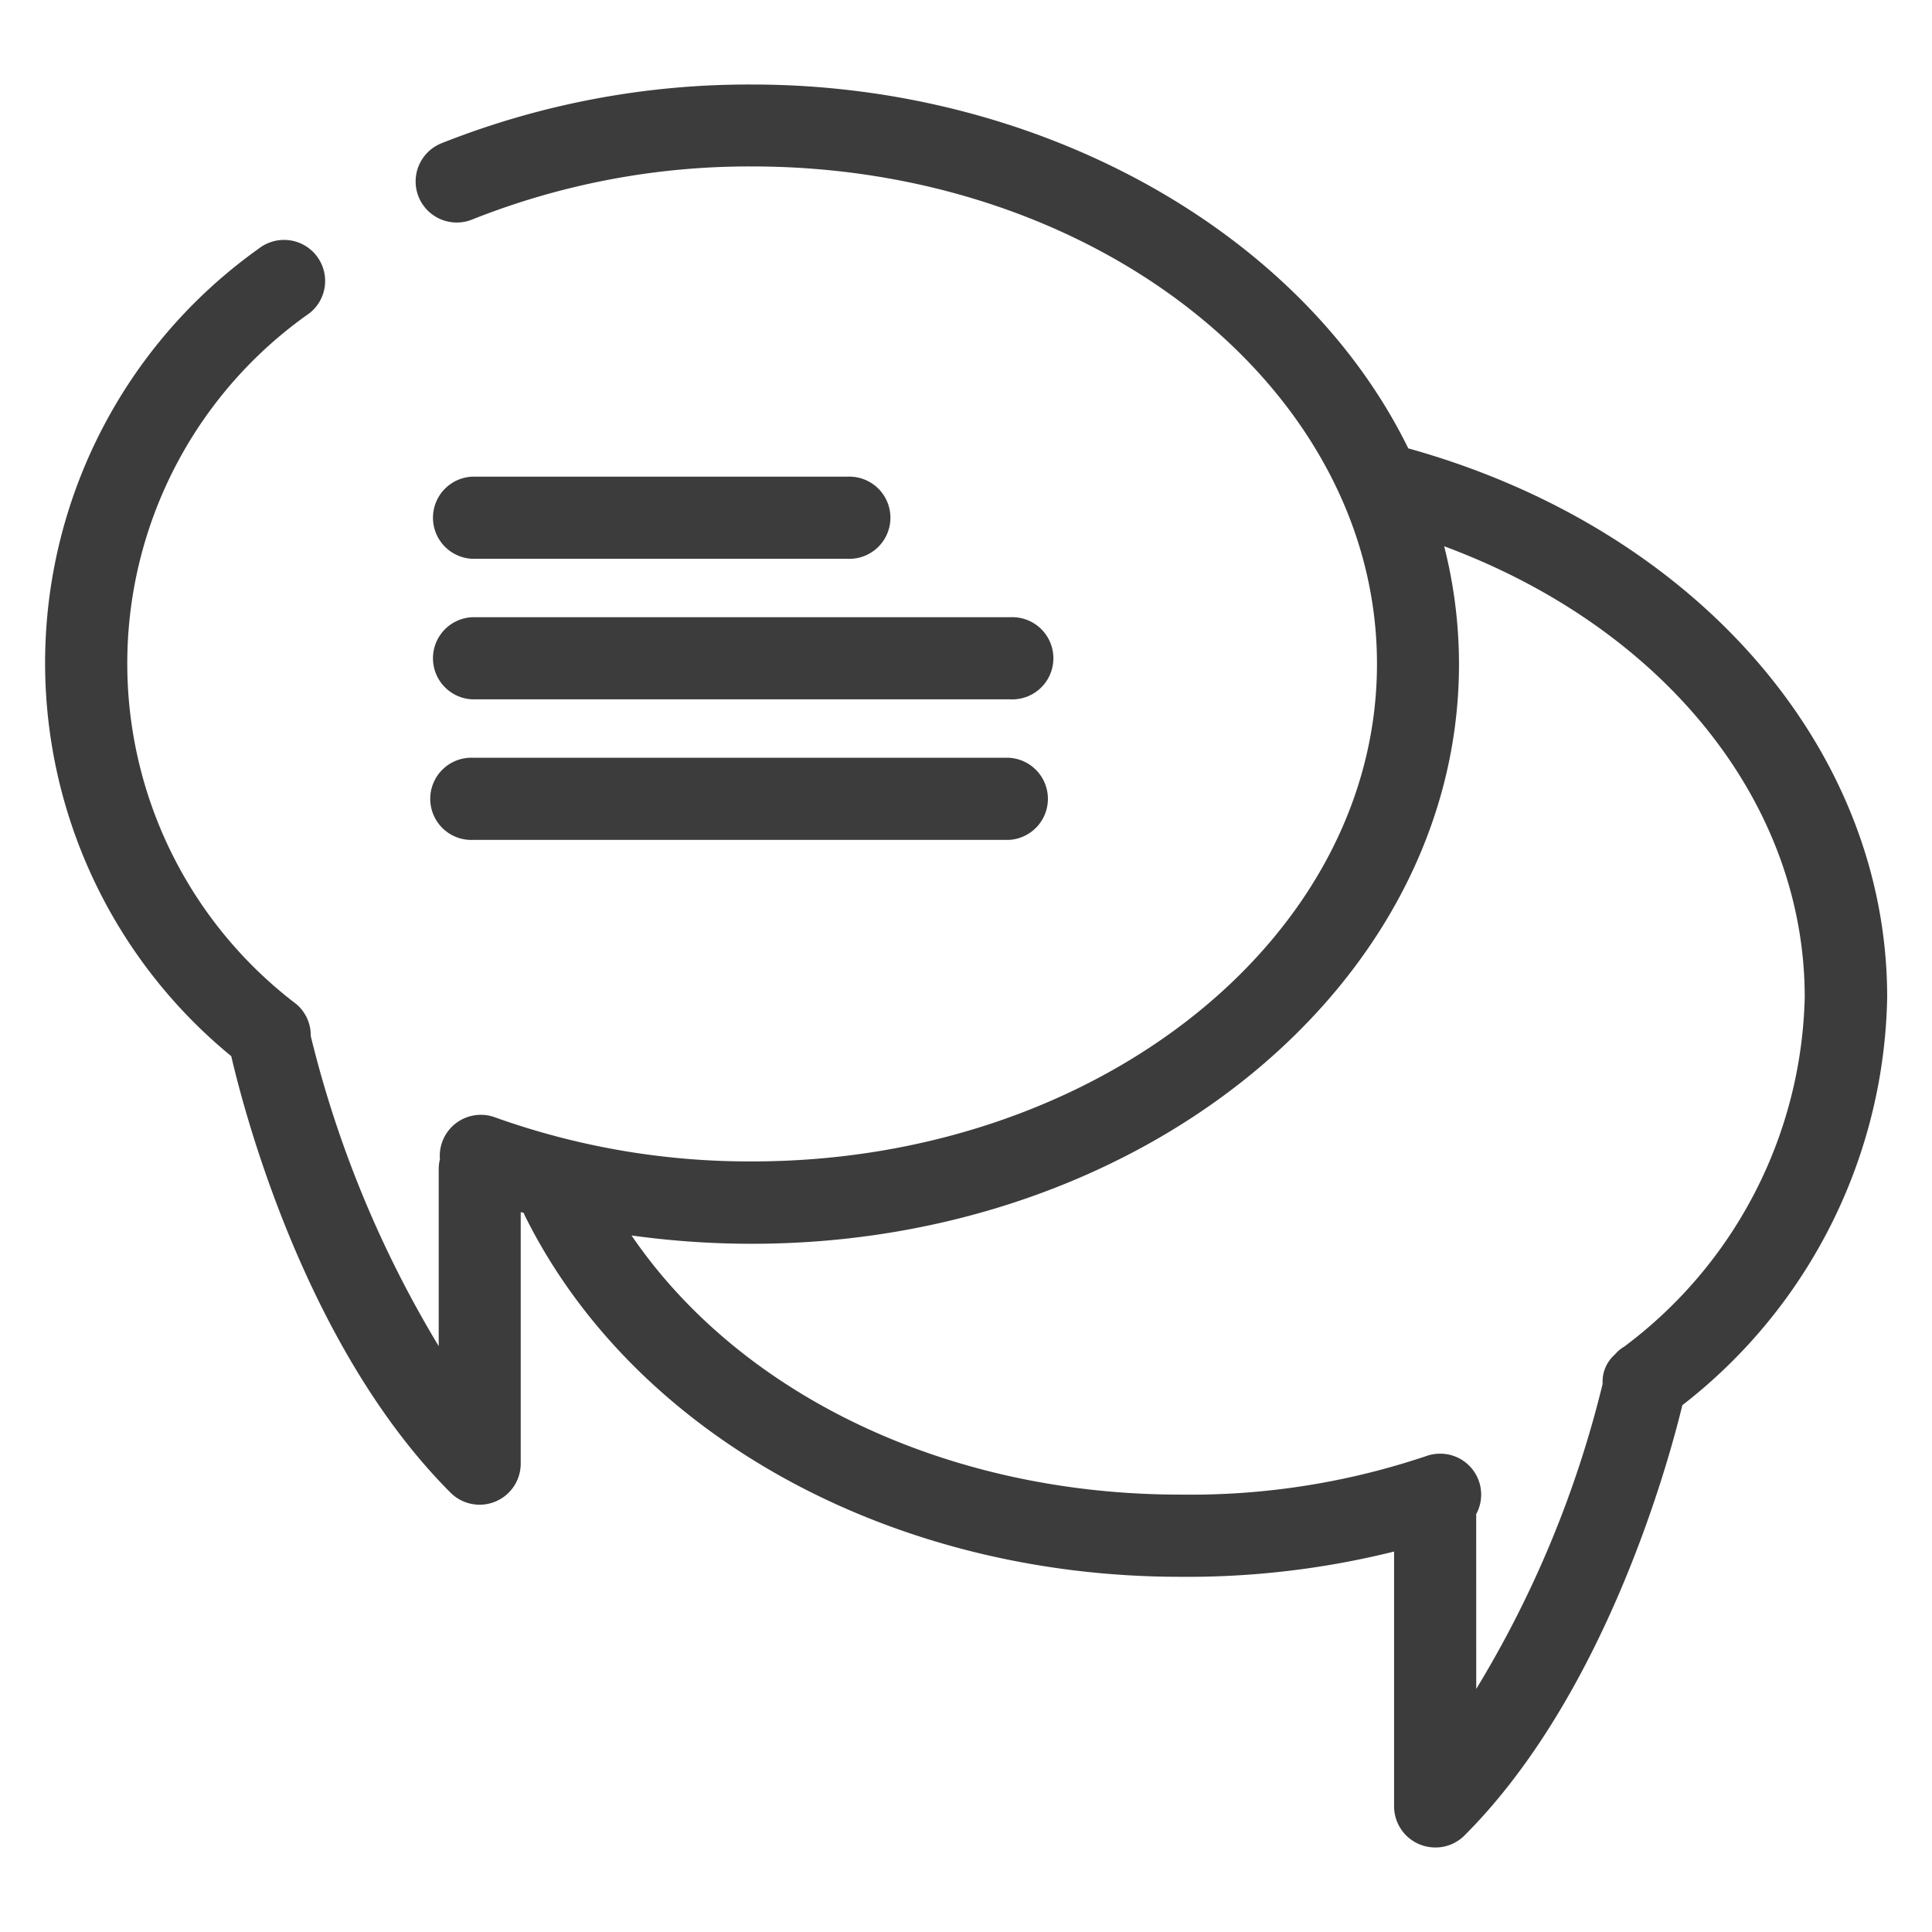 <svg xmlns="http://www.w3.org/2000/svg" width="40" height="40" viewBox="0 0 40 40">
  <defs>
    <style>
      .cls-1 {
        fill: none;
      }

      .cls-2 {
        fill: #3c3c3c;
      }
    </style>
  </defs>
  <g id="グループ_334" data-name="グループ 334" transform="translate(-681 -215)">
    <rect id="長方形_84" data-name="長方形 84" class="cls-1" width="40" height="40" transform="translate(681 215)"/>
    <g id="グループ_333" data-name="グループ 333">
      <path id="パス_1076" data-name="パス 1076" class="cls-2" d="M710.714,253.25a.853.853,0,0,1-.851-.851v-5.276a17.715,17.715,0,0,1-4.433.523c-5.976,0-11.295-2.926-13.552-7.454a.51.51,0,0,1-.034-.08l-.063-.017v5.21a.851.851,0,0,1-1.452.6c-3.005-3.005-4.275-7.89-4.541-9.038a10.528,10.528,0,0,1,.561-16.714.856.856,0,0,1,.531-.186.85.85,0,0,1,.531,1.515,8.856,8.856,0,0,0-.277,14.306.847.847,0,0,1,.3.663,22.917,22.917,0,0,0,2.649,6.419V239.2a.868.868,0,0,1,.025-.2.85.85,0,0,1,1.134-.869,15.62,15.62,0,0,0,5.331.915c7.133,0,12.936-4.62,12.936-10.3s-5.8-10.3-12.936-10.3a15.511,15.511,0,0,0-5.8,1.1.852.852,0,0,1-1.107-.473.852.852,0,0,1,.472-1.106,17.226,17.226,0,0,1,6.438-1.217c5.926,0,11.367,3.022,13.581,7.533,5.936,1.652,9.915,6.205,9.915,11.362a10.927,10.927,0,0,1-4.241,8.448c-.277,1.147-1.586,5.985-4.51,8.908A.845.845,0,0,1,710.714,253.25Zm.85-3.283a22.259,22.259,0,0,0,2.617-6.316.748.748,0,0,1,.256-.61.723.723,0,0,1,.19-.16,9.294,9.294,0,0,0,3.738-7.236c0-4.027-2.914-7.649-7.465-9.335a9.91,9.91,0,0,1,.307,2.441c0,6.618-6.566,12-14.637,12a18.123,18.123,0,0,1-2.495-.172c2.267,3.322,6.56,5.365,11.355,5.365a15.281,15.281,0,0,0,5.106-.8.838.838,0,0,1,.279-.047.847.847,0,0,1,.748,1.252Z"/>
      <path id="パス_1077" data-name="パス 1077" class="cls-2" d="M690.774,229.479a.851.851,0,0,1,0-1.7h11.143a.851.851,0,1,1,0,1.7Z"/>
      <path id="パス_1078" data-name="パス 1078" class="cls-2" d="M690.774,226.569a.851.851,0,0,1,0-1.7h7.769a.851.851,0,1,1,0,1.7Z"/>
      <path id="パス_1079" data-name="パス 1079" class="cls-2" d="M690.8,232.389a.851.851,0,1,1,0-1.7h11.086a.851.851,0,0,1,0,1.7Z"/>
    </g>
  </g>
</svg>

